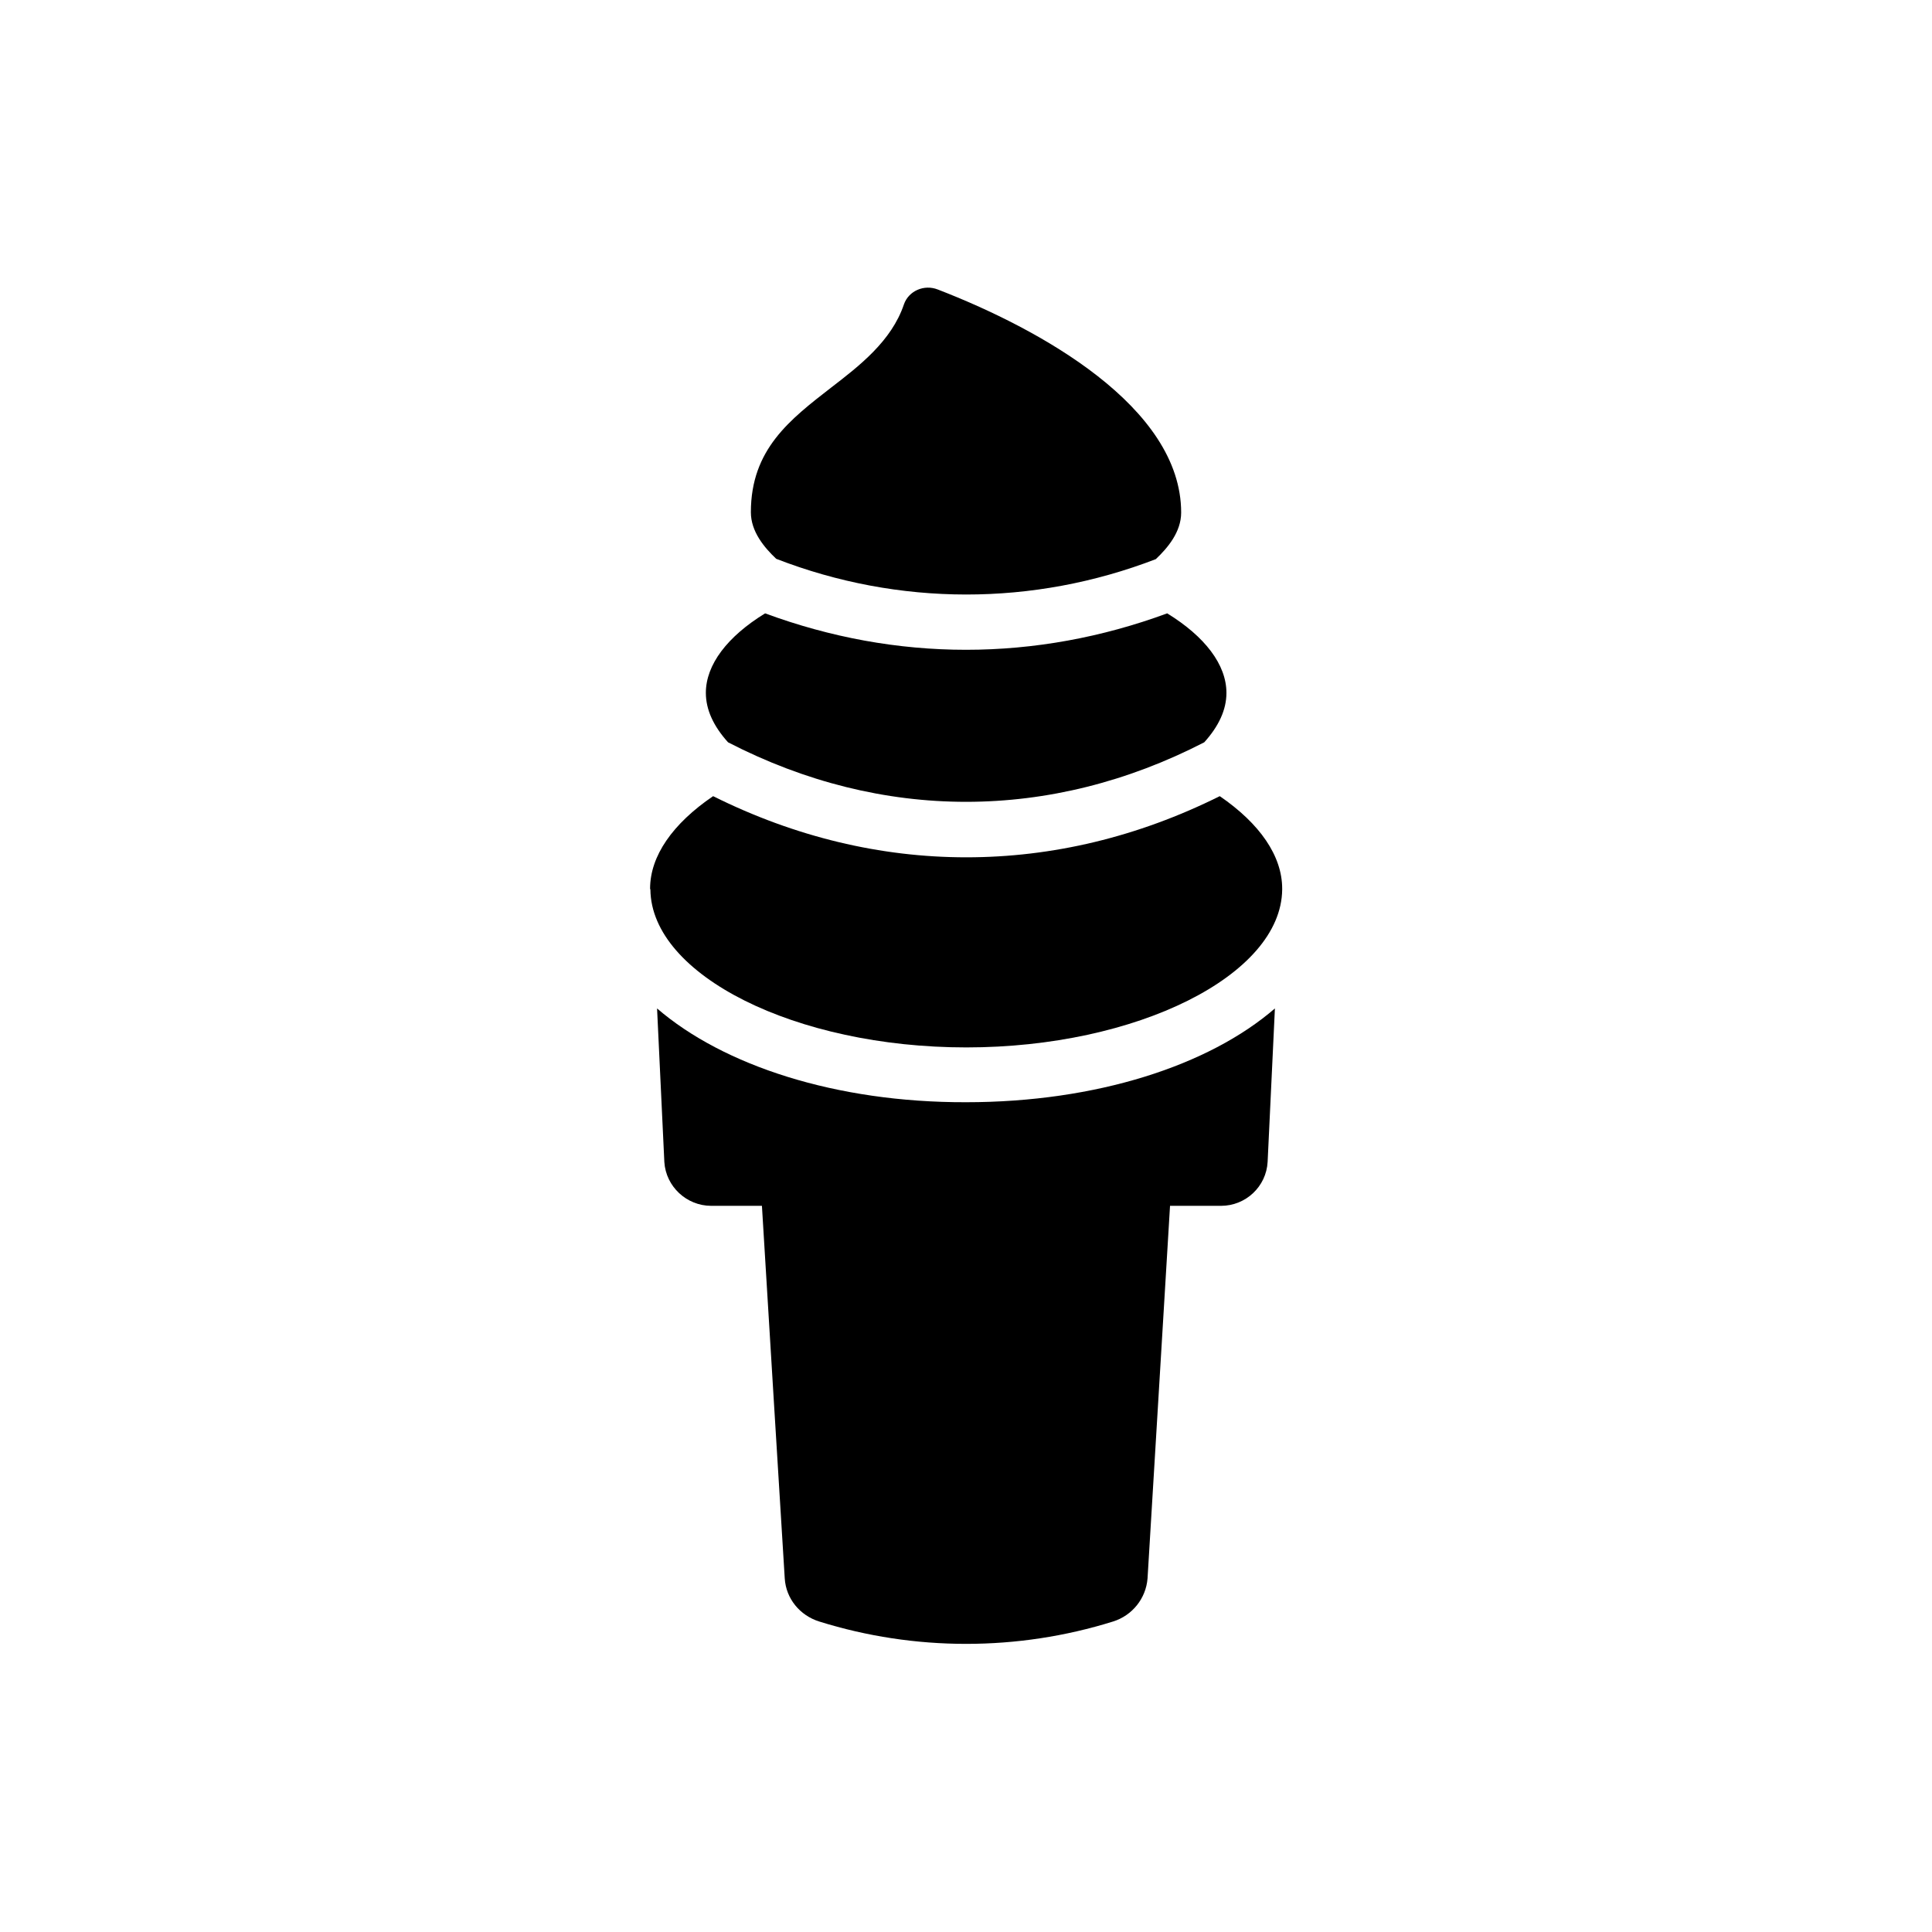 <?xml version="1.0" encoding="UTF-8"?>
<!-- Uploaded to: SVG Repo, www.svgrepo.com, Generator: SVG Repo Mixer Tools -->
<svg fill="#000000" width="800px" height="800px" version="1.1" viewBox="144 144 512 512" xmlns="http://www.w3.org/2000/svg">
 <g>
  <path d="m450.3 292.18c3.191-3.023 6.719-7.223 6.719-12.344 0-28.047-37.535-48.703-64.488-59.113-3.609-1.426-7.727 0.336-8.984 3.945-3.273 9.742-11.922 16.375-19.23 22-10.914 8.48-21.328 16.375-21.328 33.082 0 5.121 3.527 9.32 6.719 12.344 32.492 12.598 68.098 12.598 100.59 0.086z"/>
  <path d="m331.06 327.62c0 4.449 2.016 8.816 5.879 13.098 40.809 21.074 85.48 20.992 126.2 0 3.863-4.281 5.879-8.648 5.879-13.098 0-7.473-5.711-14.945-15.703-21.074-17.297 6.383-35.266 9.656-53.32 9.656s-35.938-3.273-53.234-9.656c-9.996 6.129-15.703 13.602-15.703 21.074z"/>
  <path d="m318.13 411.25 1.93 40.723c0.418 6.465 5.879 11.586 12.426 11.586h13.434c1.426 23.176 4.953 81.531 6.047 98.746 0.336 5.375 4.031 9.824 9.152 11.418 25.273 7.894 52.562 7.894 77.84 0 5.121-1.594 8.734-6.129 9.152-11.418 1.09-17.383 4.535-75.656 5.961-98.746h13.52c6.551 0 12.008-5.121 12.344-11.672l1.93-40.641c-17.465 15.113-47.273 24.855-81.867 24.855-34.508 0.086-64.316-9.738-81.867-24.852z"/>
  <path d="m316.28 379.51 0.082 0.25c0.25 22.672 38.457 41.816 83.715 41.816s83.465-19.145 83.715-41.816v-0.25c0-8.648-5.879-17.215-16.543-24.52-21.746 10.832-44.418 16.207-67.176 16.207-22.672 0-45.344-5.375-67.09-16.207-10.742 7.305-16.703 15.871-16.703 24.52z"/>
 </g>
</svg>